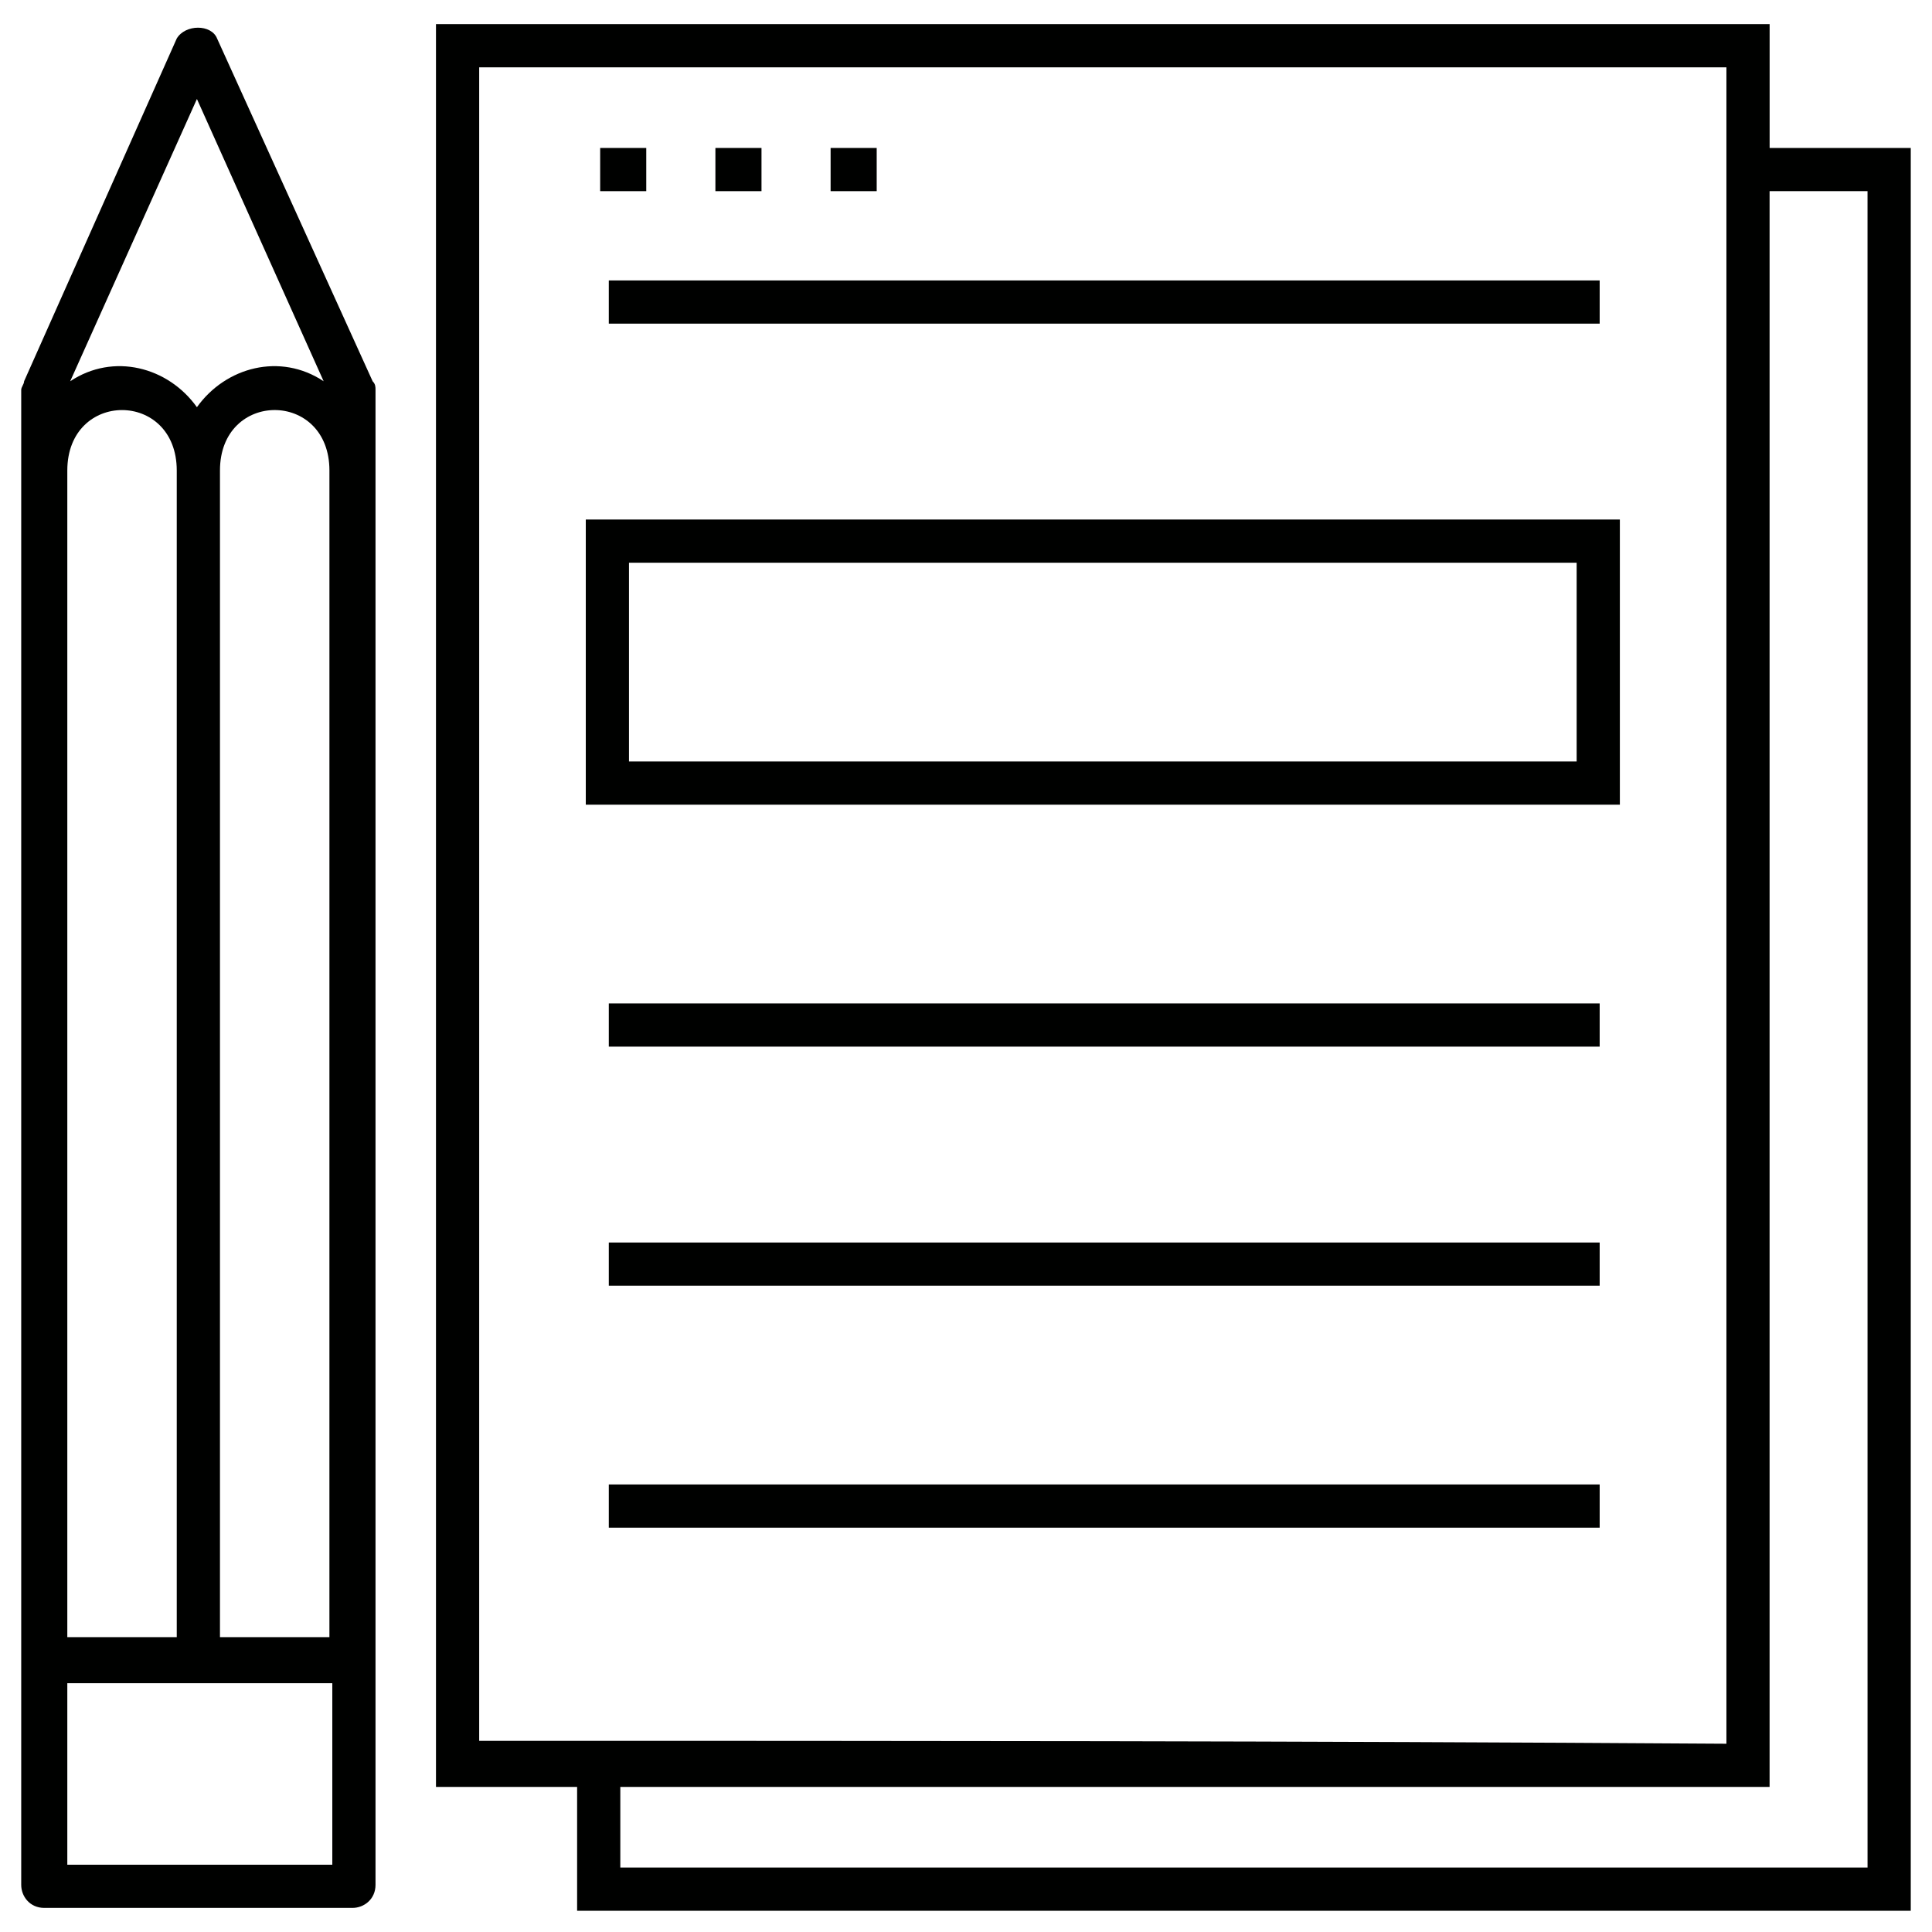<?xml version="1.0" encoding="UTF-8"?>
<!-- Uploaded to: SVG Repo, www.svgrepo.com, Generator: SVG Repo Mixer Tools -->
<svg width="800px" height="800px" version="1.1" viewBox="144 144 512 512" xmlns="http://www.w3.org/2000/svg">
 <g fill="#000100">
  <path d="m201.53 154.2c-1.527-3.816-8.398-3.816-10.688 0l-40.457 90.84c0 0.762-0.762 1.527-0.762 2.289v396.18c0 3.055 2.289 6.106 6.106 6.106h81.68c3.055 0 6.106-2.289 6.106-6.106v-396.18c0-0.762 0-1.527-0.762-2.289zm-5.344 16.031 33.586 74.809c-11.449-7.633-25.953-3.816-33.586 6.871-7.633-10.688-22.137-14.504-33.586-6.871zm-5.344 98.473v309.16h-29.004v-309.16c0-21.375 29.004-21.375 29.004 0zm-29.004 369.46v-48.09h70.227v48.09zm69.461-60.305h-29.004v-309.16c0-21.375 29.008-21.375 29.008 0z"/>
  <path d="m612.97 183.21v-32.824h-353.43v467.17h37.402v32.824h353.43v-467.17zm-341.98 422.13v-443.5h330.53v444.27c-116.03-0.766-214.5-0.766-330.53-0.766zm367.93 33.586h-330.53v-21.375h304.57v-422.89h25.953z"/>
  <path d="m303.05 183.21h12.215v11.449h-12.215z"/>
  <path d="m305.34 218.32h262.59v11.449h-262.59z"/>
  <path d="m299.24 357.25h274.04v-75.57h-274.04zm11.449-64.121h251.14v52.672h-251.14z"/>
  <path d="m305.34 409.92h262.59v11.449h-262.59z"/>
  <path d="m305.34 473.28h262.59v11.449h-262.59z"/>
  <path d="m305.34 537.4h262.59v11.449h-262.59z"/>
  <path d="m333.59 183.21h12.215v11.449h-12.215z"/>
  <path d="m364.12 183.21h12.215v11.449h-12.215z"/>
 </g>
</svg>